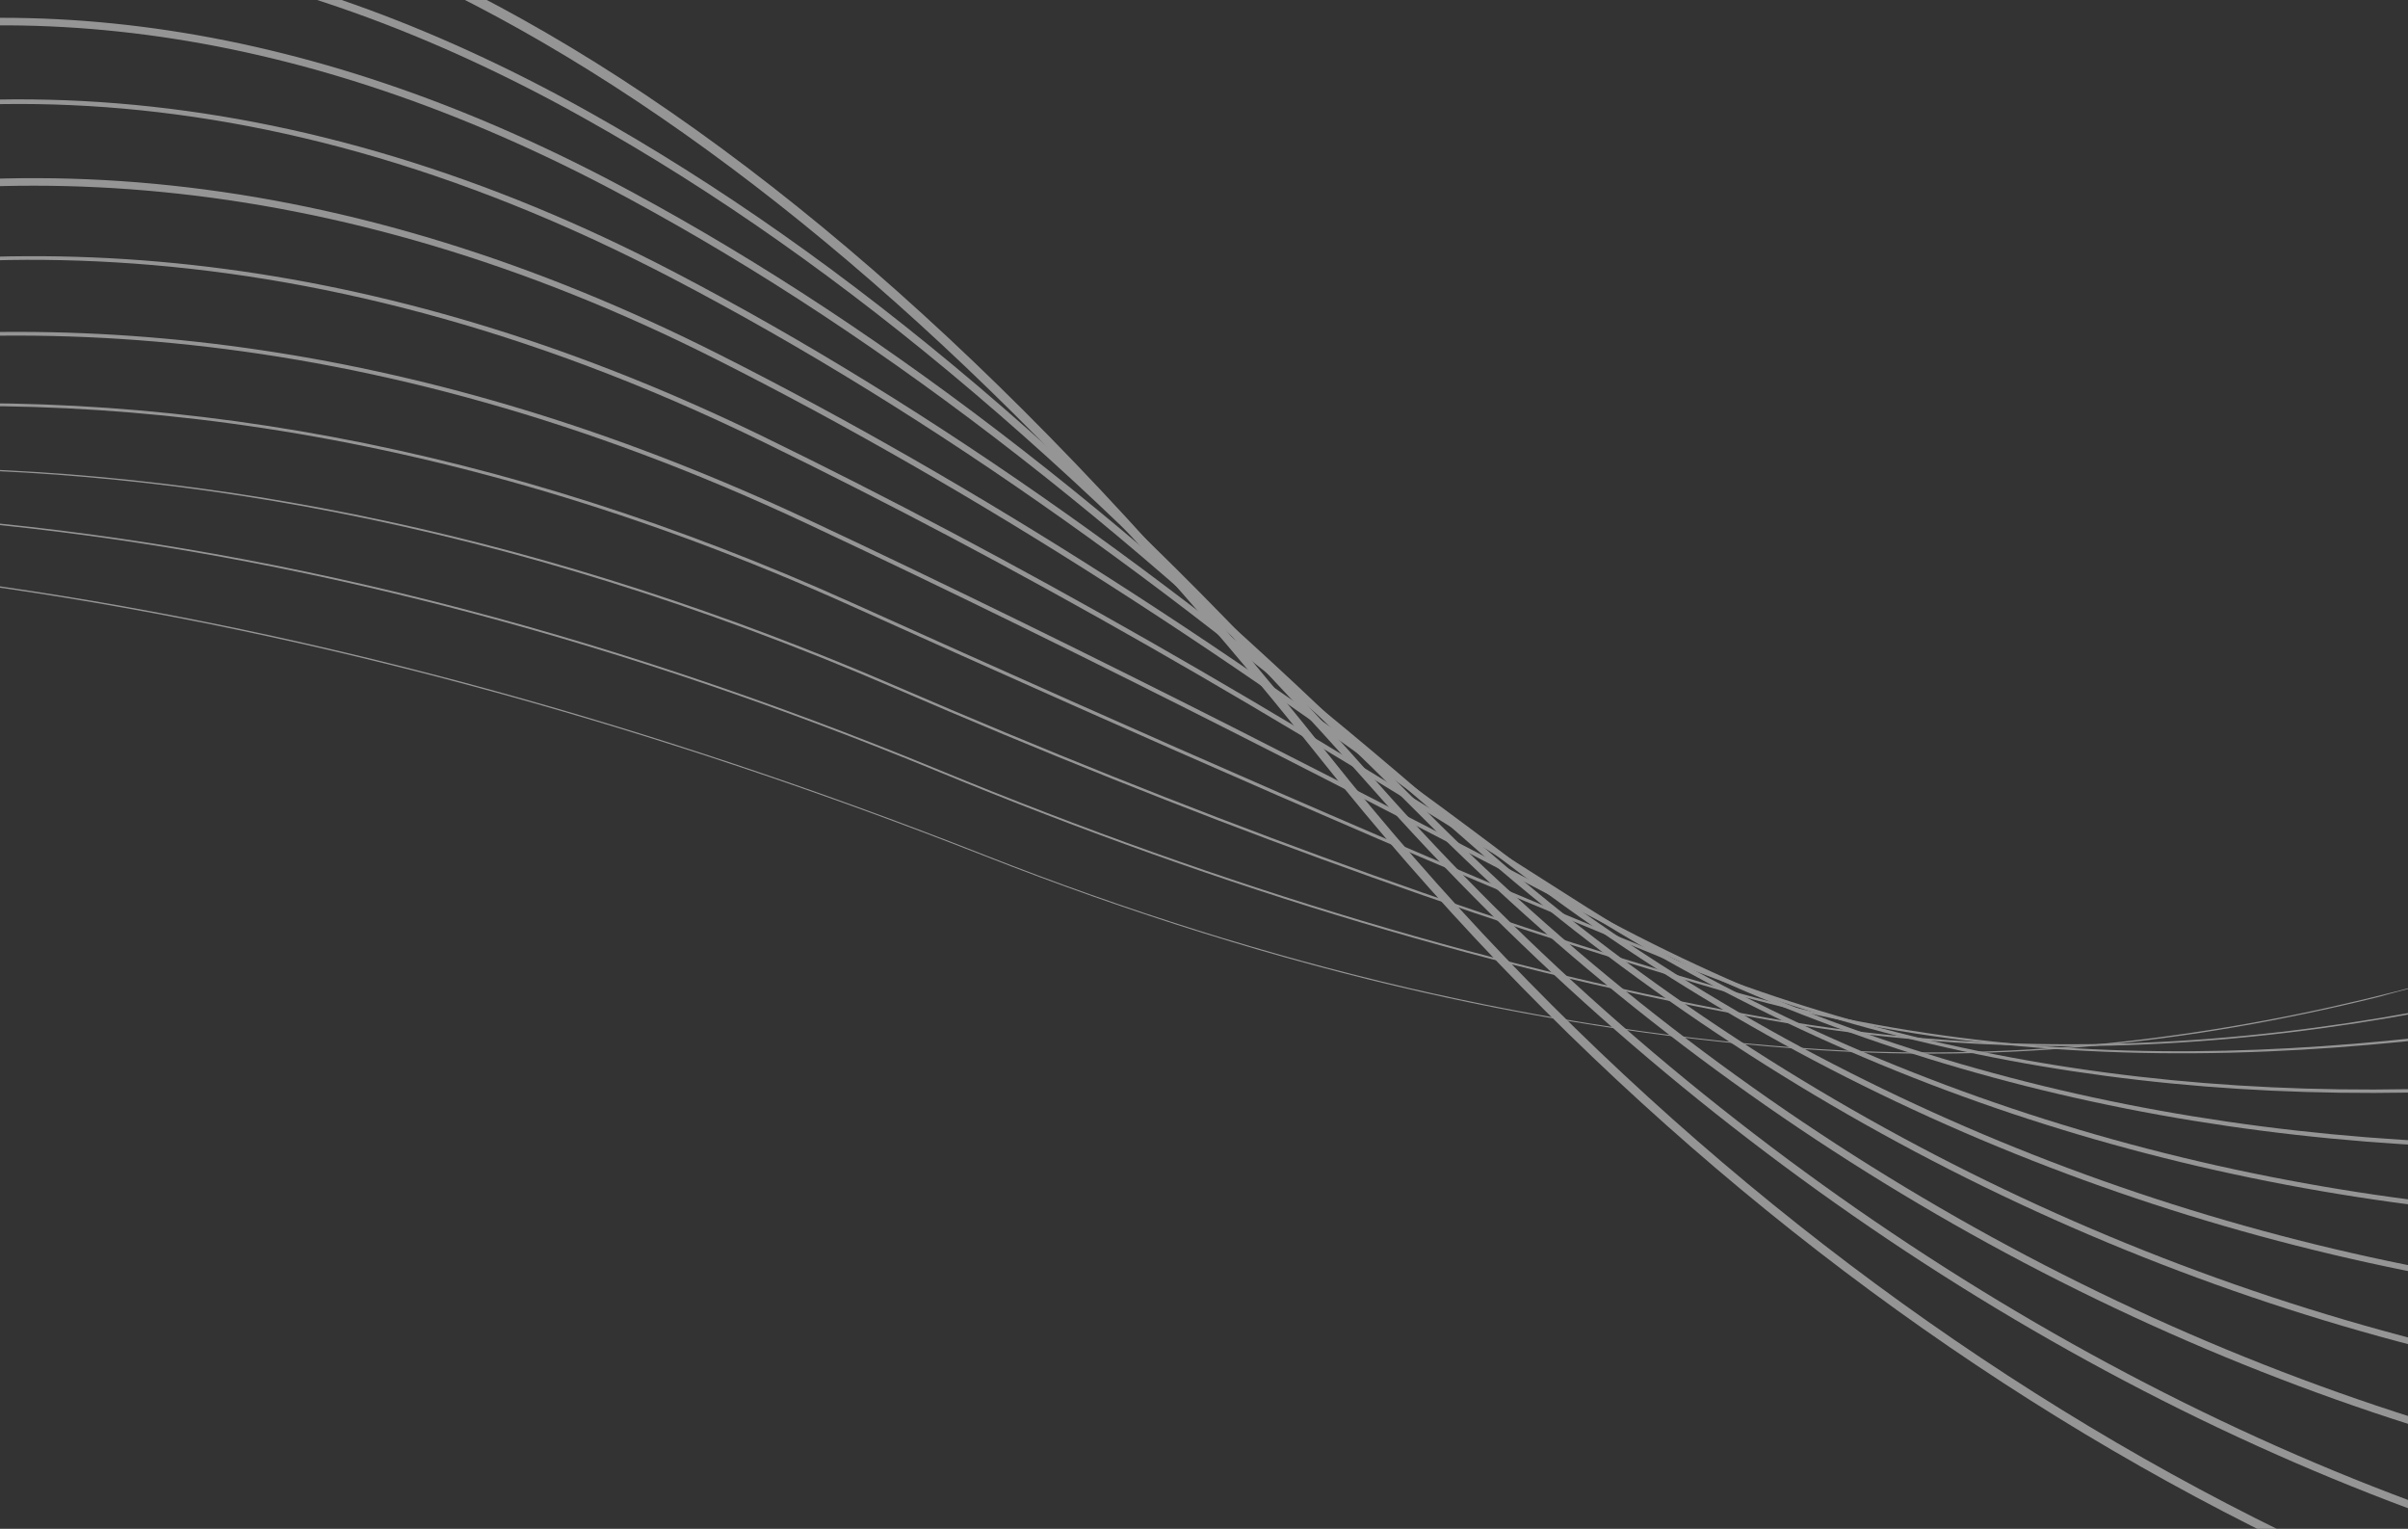<?xml version="1.0" encoding="UTF-8"?> <svg xmlns="http://www.w3.org/2000/svg" width="1440" height="914" viewBox="0 0 1440 914" fill="none"><rect x="0" y="0" width="1440" height="914" fill="#333333" stroke="none"/><g opacity="0.5"><path d="M1442.87 590.486C1525.26 568.713 1610.08 537.749 1707.71 493.912C1967.58 377.216 2125.55 204.989 2278.4 38.446C2336.94 -25.398 2397.51 -91.301 2462.11 -151.944C2574.1 -257.441 2695.82 -340.323 2865.16 -385.071C2997.86 -420.137 3159.65 -431.733 3368.96 -412.43L3369.01 -412.913C3250.51 -423.883 3146.37 -425.18 3050.76 -416.899C2961.22 -409.168 2881.62 -393.402 2807.49 -368.426C2740.05 -345.803 2678.1 -315.846 2618.13 -277.041C2566.81 -243.799 2515.6 -202.976 2461.78 -152.208C2397.14 -91.672 2336.61 -25.662 2278.07 38.182C2125.22 204.725 1967.25 376.952 1707.48 493.62C1550.75 564.086 1338.73 642.836 1088.01 627.214C927.223 617.227 759.197 578.114 588.678 511.079C388.007 432.217 190.831 378.317 2.476 350.901C-172.528 325.344 -339.121 322.632 -492.848 342.873C-555.686 351.162 -615.878 362.851 -673.595 378.103C-814.236 415.268 -939.939 473.434 -1054.68 554.121C-1219.26 669.881 -1364.01 833.814 -1497.02 1055.2L-1496.55 1055.54C-1272.84 683.104 -1014.24 468.587 -673.862 378.642C-615.932 363.334 -555.635 351.617 -492.758 343.435C-172.496 301.441 201.372 359.602 588.411 511.618C676.451 546.216 764.278 573.609 849.621 592.99C929.757 611.17 1009.96 622.891 1087.89 627.831C1198.17 634.767 1307.32 624.431 1421.51 596.246C1428.67 594.236 1435.77 592.361 1442.87 590.486Z" fill="#F8F8F8"></path><path d="M1551.64 581.718C1593.58 570.634 1637.12 557.255 1683.45 541.378C1819.42 494.666 1938.54 429.331 2058.48 335.901C2164.33 253.457 2254.12 162.134 2349.3 65.525C2391.15 22.953 2434.56 -21.083 2479 -63.872C2700.05 -277.855 2920.03 -393.742 3390.44 -352.425L3390.29 -353.441C3269.74 -363.985 3164.63 -364.439 3069.17 -354.79C2979.89 -345.72 2900.78 -327.975 2827.24 -300.456C2761.04 -275.7 2699.4 -243.009 2638.85 -200.415C2588.24 -164.9 2537.22 -121.662 2478.26 -64.614C2433.82 -21.825 2390.41 22.211 2348.56 64.783C2159.7 256.671 1981.4 437.8 1682.95 540.338C1523.04 595.252 1307.57 652.665 1058.3 608.783C899.953 580.815 732.981 530.996 561.982 460.453C356.726 375.769 155.489 325.049 -36.193 309.757C-124.57 302.657 -210.686 303.276 -292.121 311.561C-370.182 319.54 -444.512 334.499 -512.981 356.226C-715.711 420.464 -882.478 506.005 -1037.86 625.319C-1195.32 746.238 -1342.54 902.872 -1501.27 1118.19L-1500.47 1118.8C-1190.04 697.753 -913.15 484.24 -512.588 357.293C-497.083 352.375 -481.354 347.75 -465.468 343.552C-173.482 266.385 188.801 307.577 561.555 461.503C732.553 532.046 899.71 582.051 1058.12 609.883C1166.11 628.903 1274.53 630.472 1389.55 614.6C1442.31 607.334 1495.51 596.553 1551.64 581.718Z" fill="#F8F8F8"></path><path d="M1732.77 572.201C2026.57 494.65 2216.08 304.649 2415.91 104.199C2441.79 78.289 2468.5 51.46 2495.37 25.057C2702.26 -180.184 2901.01 -333.766 3410.92 -291.161L3410.94 -292.687C3175.37 -312.438 2996.02 -292.835 2846.5 -231.366C2711.74 -175.897 2608.22 -89.234 2494.22 23.838C2467.35 50.241 2440.65 77.07 2414.76 102.98C2215.07 303.161 2025.67 493.134 1732.18 570.601C1708.25 576.916 1683.69 582.463 1658.4 587.268C1453.27 625.844 1250.75 655.074 1028.66 590.568C873.96 545.612 712.535 486.512 535.406 410.023C332.173 322.282 128.252 278.38 -70.689 279.51C-232.882 280.421 -388.43 310.711 -532.689 369.739C-712.843 443.274 -865.212 539.555 -1026.78 681.802C-1178.43 815.345 -1326.7 979.48 -1504.79 1180.28L-1503.58 1181.36C-1147.05 779.441 -909.408 525.237 -532.072 371.097C-303.88 277.86 66.52 209.234 534.846 411.341C712.12 487.909 873.546 547.008 1028.35 591.937C1130.49 621.624 1237.61 633.612 1355.89 628.608C1464.11 624.037 1568.96 605.607 1658.84 588.789C1684.18 584.091 1708.84 578.516 1732.77 572.201Z" fill="#F8F8F8"></path><path d="M1764.17 610.015C1887.77 577.459 2004.37 525.008 2117.55 451.369C2264.26 355.929 2393.62 233.033 2511.6 114.538C2749.02 -125.756 2929.33 -268.849 3431.12 -228.76L3431.09 -230.737C3192.9 -249.69 3013.19 -227.596 2865.44 -161.095C2724.94 -97.908 2621.38 0.542 2510.06 113.191C2269.11 355.235 2020.8 577.361 1633.92 634.623C1396.25 669.88 1188.71 649.635 999.254 572.736C845.048 510.159 691.729 442.441 508.993 360.149C301.876 266.865 94.572 228.092 -106.974 244.834C-305.678 261.412 -458.829 329.334 -552.157 383.485C-800.961 527.557 -971.994 702.683 -1188.53 924.387C-1280.86 1018.95 -1385.5 1126.1 -1507.39 1241.88L-1505.92 1243.36C-1383.96 1127.44 -1279.32 1020.29 -1186.94 925.84C-970.479 704.27 -799.513 529.279 -550.92 385.263C-369.388 280.064 9.615 137.341 508.379 361.947C691.261 444.317 844.541 511.929 998.786 574.612C1188.53 651.669 1396.54 671.908 1634.56 636.675C1678.65 629.971 1721.84 621.165 1764.17 610.015Z" fill="#F8F8F8"></path><path d="M1839.78 648.093C1933.47 623.482 2023.49 586.771 2111.43 537.544C2247.22 461.515 2379.5 355.618 2527.69 204.019C2758.61 -34.047 2925.56 -206.09 3450.91 -166.105L3450.83 -168.531C3206.81 -187.011 3031.98 -163.128 2884.03 -90.788C2743.42 -22.125 2637.62 86.964 2525.67 202.333C2216.15 518.9 1942.25 662.232 1609.58 681.623C1372.66 695.454 1157.38 652.747 970.062 554.874C825.302 479.179 656.357 391.759 482.827 310.442C271.125 211.276 60.728 177.668 -142.739 210.705C-340.194 242.746 -484.775 329.831 -571.318 397.237C-729.62 520.584 -849.672 651.029 -976.744 789.151C-1116.08 940.524 -1273.91 1112.15 -1509.55 1302.7L-1507.77 1304.68C-1271.96 1113.97 -1114.02 942.317 -974.688 790.943C-847.682 652.956 -727.736 522.539 -569.5 399.325C-429.925 290.578 -47.944 64.384 481.949 312.772C655.373 394.117 824.318 481.537 969.079 557.232C1156.94 655.312 1372.57 698.043 1610.1 684.285C1689.41 679.431 1765.76 667.538 1839.78 648.093Z" fill="#F8F8F8"></path><path d="M1908.13 695.741C2133.17 636.799 2340.04 504.879 2543.56 293.42L2561.4 274.665C2799.86 24.612 2957.48 -140.613 3470.4 -103.414L3470.32 -106.42C2955.99 -143.712 2798.02 21.836 2558.98 272.507L2541.13 291.262C2244.9 599.272 1941.16 738.177 1585.11 728.44C1345.46 721.848 1128.64 657.488 940.654 537.165C760.748 422.057 606.86 334.233 456.415 260.985C239.887 155.585 26.364 127.254 -178.256 176.89C-183.261 178.085 -188.226 179.385 -193.086 180.658C-392.88 232.987 -527.306 346.748 -590.33 410.853C-695.597 517.908 -780.352 624.944 -862.249 728.439C-1021.25 929.286 -1185.63 1136.89 -1511.32 1362.78L-1509.34 1365.29C-1183.37 1139.21 -1018.87 931.338 -859.652 730.436C-777.716 627.047 -693.172 520.066 -587.971 413.144C-485.375 308.883 -107.205 -10.115 455.341 263.71C605.746 336.852 759.489 424.598 939.25 539.628C1127.71 660.292 1345.18 724.831 1585.39 731.391C1697.71 734.444 1804.8 722.805 1908.13 695.741Z" fill="#F8F8F8"></path><path d="M1969.89 750.594C2013.69 739.155 2056.58 724.937 2098.8 707.992C2262.13 642.122 2417.06 532.584 2559.28 382.367C2574.56 366.185 2589.36 350.247 2603.95 334.71C2834.72 87.647 2987.18 -75.465 3489.7 -40.781L3489.57 -44.231C3252.52 -60.581 3084.39 -35.6 2944.31 36.736C2814.56 103.822 2720.41 204.571 2601.2 332.294C2586.71 347.804 2571.91 363.742 2556.63 379.923C2269.67 682.878 1934.63 815.76 1560.99 775.056C1321.84 749.036 1097.24 660.704 911.624 519.699C740.554 389.757 583.066 289.124 430.281 211.993C208.615 100.139 -7.756 77.112 -213.161 143.52C-365.902 193.042 -510.263 295.522 -609.132 424.669C-683.396 521.616 -743.844 614.607 -802.35 704.42C-963.127 951.552 -1115.1 1185.01 -1512.78 1422.71L-1510.71 1425.77C-1112.48 1187.69 -960.374 953.967 -799.358 706.541C-740.959 616.756 -680.471 523.87 -606.313 426.951C-419.252 182.592 -35.897 -19.565 428.76 215.06C581.255 292.036 738.597 392.59 909.378 522.376C1095.61 663.799 1320.79 752.444 1560.65 778.51C1702.75 793.998 1839.84 784.553 1969.89 750.594Z" fill="#F8F8F8"></path><path d="M2023.79 812.548C2046.88 806.535 2069.81 799.756 2092.41 792.133C2268.9 732.747 2431.25 624.693 2574.93 471.004C2599.02 445.044 2621.93 419.968 2643.99 395.695C2875.29 142.058 3014.91 -11.037 3508.76 21.482L3508.65 17.459C3275.42 2.091 3110.68 27.264 2974.55 98.958C2848.09 165.585 2756.65 265.833 2640.93 392.784C2618.77 417.085 2595.96 442.133 2571.84 467.988C2287.31 772.427 1929.25 894.607 1536.55 821.274C1294.11 775.992 1067.98 665.66 882.235 502.077C714.912 354.66 558.468 243.788 403.893 163.005C180.14 46.031 -45.286 27.706 -247.886 110.104C-466.609 198.902 -586.595 369.238 -628.131 438.308C-683.392 530.409 -728.674 617.017 -772.357 700.776C-931.131 1005.13 -1056.56 1245.45 -1514.16 1482.15L-1511.89 1485.73C-1301.65 1377.02 -1147.41 1259.96 -1026.67 1117.34C-917.622 988.646 -845.225 849.81 -768.551 702.912C-724.867 619.152 -679.652 532.678 -624.496 440.604C-486.942 211.376 -115.88 -104.245 402.177 166.463C556.462 247.09 712.616 357.805 879.57 504.855C1065.87 668.99 1292.83 779.685 1536.02 825.119C1705.98 856.959 1869.62 852.689 2023.79 812.548Z" fill="#F8F8F8"></path><path d="M2071.88 879.533C2076.73 878.274 2081.57 877.016 2086.27 875.68C2275.08 823.656 2444.72 717.105 2590.57 559.079C2623.2 523.688 2653.19 489.904 2682.09 457.214C2906 205.207 3041.12 53.088 3527.68 83.424L3527.51 78.963C3038.78 48.381 2903.19 201.086 2678.5 454.103C2649.45 486.716 2619.56 520.472 2586.93 555.863C2302.97 863.552 1921.26 974.214 1512.18 867.491C1266.21 803.341 1038.25 670.968 852.94 484.891C688.525 319.73 533.083 198.569 377.598 114.622C190.759 13.629 8.338 -13.875 -163.978 32.482C-404.846 97.331 -571.262 291.776 -646.737 452.211C-689.66 543.422 -724.456 628.248 -758.119 710.239C-901.76 1060.17 -1005.46 1313.09 -1515.26 1541.58L-1513.05 1545.63C-1277.7 1440.15 -1113.09 1321.39 -994.685 1171.88C-886.397 1035.16 -825.055 885.44 -753.933 712.156C-720.27 630.166 -685.474 545.339 -642.617 454.261C-567.459 294.833 -401.859 101.293 -162.361 36.799C-160.57 36.334 -158.674 35.842 -156.883 35.377C12.825 -8.686 191.967 19.323 375.582 118.496C530.632 202.209 685.745 323.109 849.792 487.904C1035.74 674.741 1264.52 807.476 1511.43 871.962C1706.65 922.831 1895.12 925.428 2071.88 879.533Z" fill="#F8F8F8"></path><path d="M2115.01 950.291C2301.27 902.056 2466.3 800.075 2606.15 646.751C2646.95 601.955 2683.34 559.91 2718.48 519.115C2935.14 268.099 3066.1 116.617 3546.55 145.151L3546.32 140.252C3063.49 111.528 2931.99 263.726 2714.35 515.804C2679.17 556.495 2642.88 598.512 2602.09 643.309C2313.18 960.178 1917.5 1056.19 1487.87 913.641C1241.46 831.877 1005.53 673.514 823.645 467.844C661.838 284.869 507.331 153.601 351.259 66.422C164.525 -37.828 -16.566 -64.354 -186.818 -12.542C-439.006 64.292 -602.273 293.298 -665.425 466.063C-699.507 559.146 -726.631 645.24 -752.873 728.455C-872.864 1109.23 -959.68 1384.37 -1516.34 1600.8L-1514.04 1605.39C-955.352 1388.21 -868.391 1112.23 -747.914 730.283C-721.672 647.068 -694.509 561.079 -660.532 468.023C-597.696 296.262 -435.375 68.424 -184.726 -7.897C-15.737 -59.381 163.789 -33.026 349.115 70.551C504.569 157.313 658.602 288.243 820.002 470.747C1002.66 677.254 1239.46 836.083 1486.8 918.181C1692.45 986.412 1892.1 999.948 2080.36 958.572C2091.89 956.049 2103.44 953.289 2115.01 950.291Z" fill="#F8F8F8"></path><path d="M2152.55 1024.96C2330.2 979.065 2488.94 881.13 2621.51 734.186C2670.27 680.19 2712.27 630.009 2752.96 581.547C2963.11 330.957 3089.92 179.75 3565.21 206.574L3564.89 201.136C3086.9 174.203 2959.46 326.151 2748.36 577.906C2707.78 626.341 2665.73 676.417 2617.08 730.385C2405.43 965.035 2126.81 1073.93 1811.24 1045.17C1443.35 1011.65 1063.13 789.489 794.231 450.946C632.577 247.419 470.288 99.484 311.769 11.179C172.493 -66.457 35.667 -98.383 -94.755 -83.894C-237.016 -68.071 -371.291 3.877 -483.048 124.287C-575.549 223.852 -648.865 353.535 -684.256 480.091C-711.446 577.273 -732.318 666.728 -752.599 753.156C-851.974 1177.53 -917.554 1457.93 -1517.69 1660.12L-1515.29 1665.25C-912.612 1462.17 -846.821 1180.79 -747.119 754.845C-726.942 668.444 -706.031 579.094 -678.841 481.912C-610.054 235.756 -397.527 -44.659 -93.557 -78.569C183.212 -109.361 488.65 74.731 789.777 453.822C1059.76 793.696 1441.6 1016.81 1811.16 1050.48C1930.96 1061.39 2045.22 1052.69 2152.55 1024.96Z" fill="#F8F8F8"></path></g></svg> 